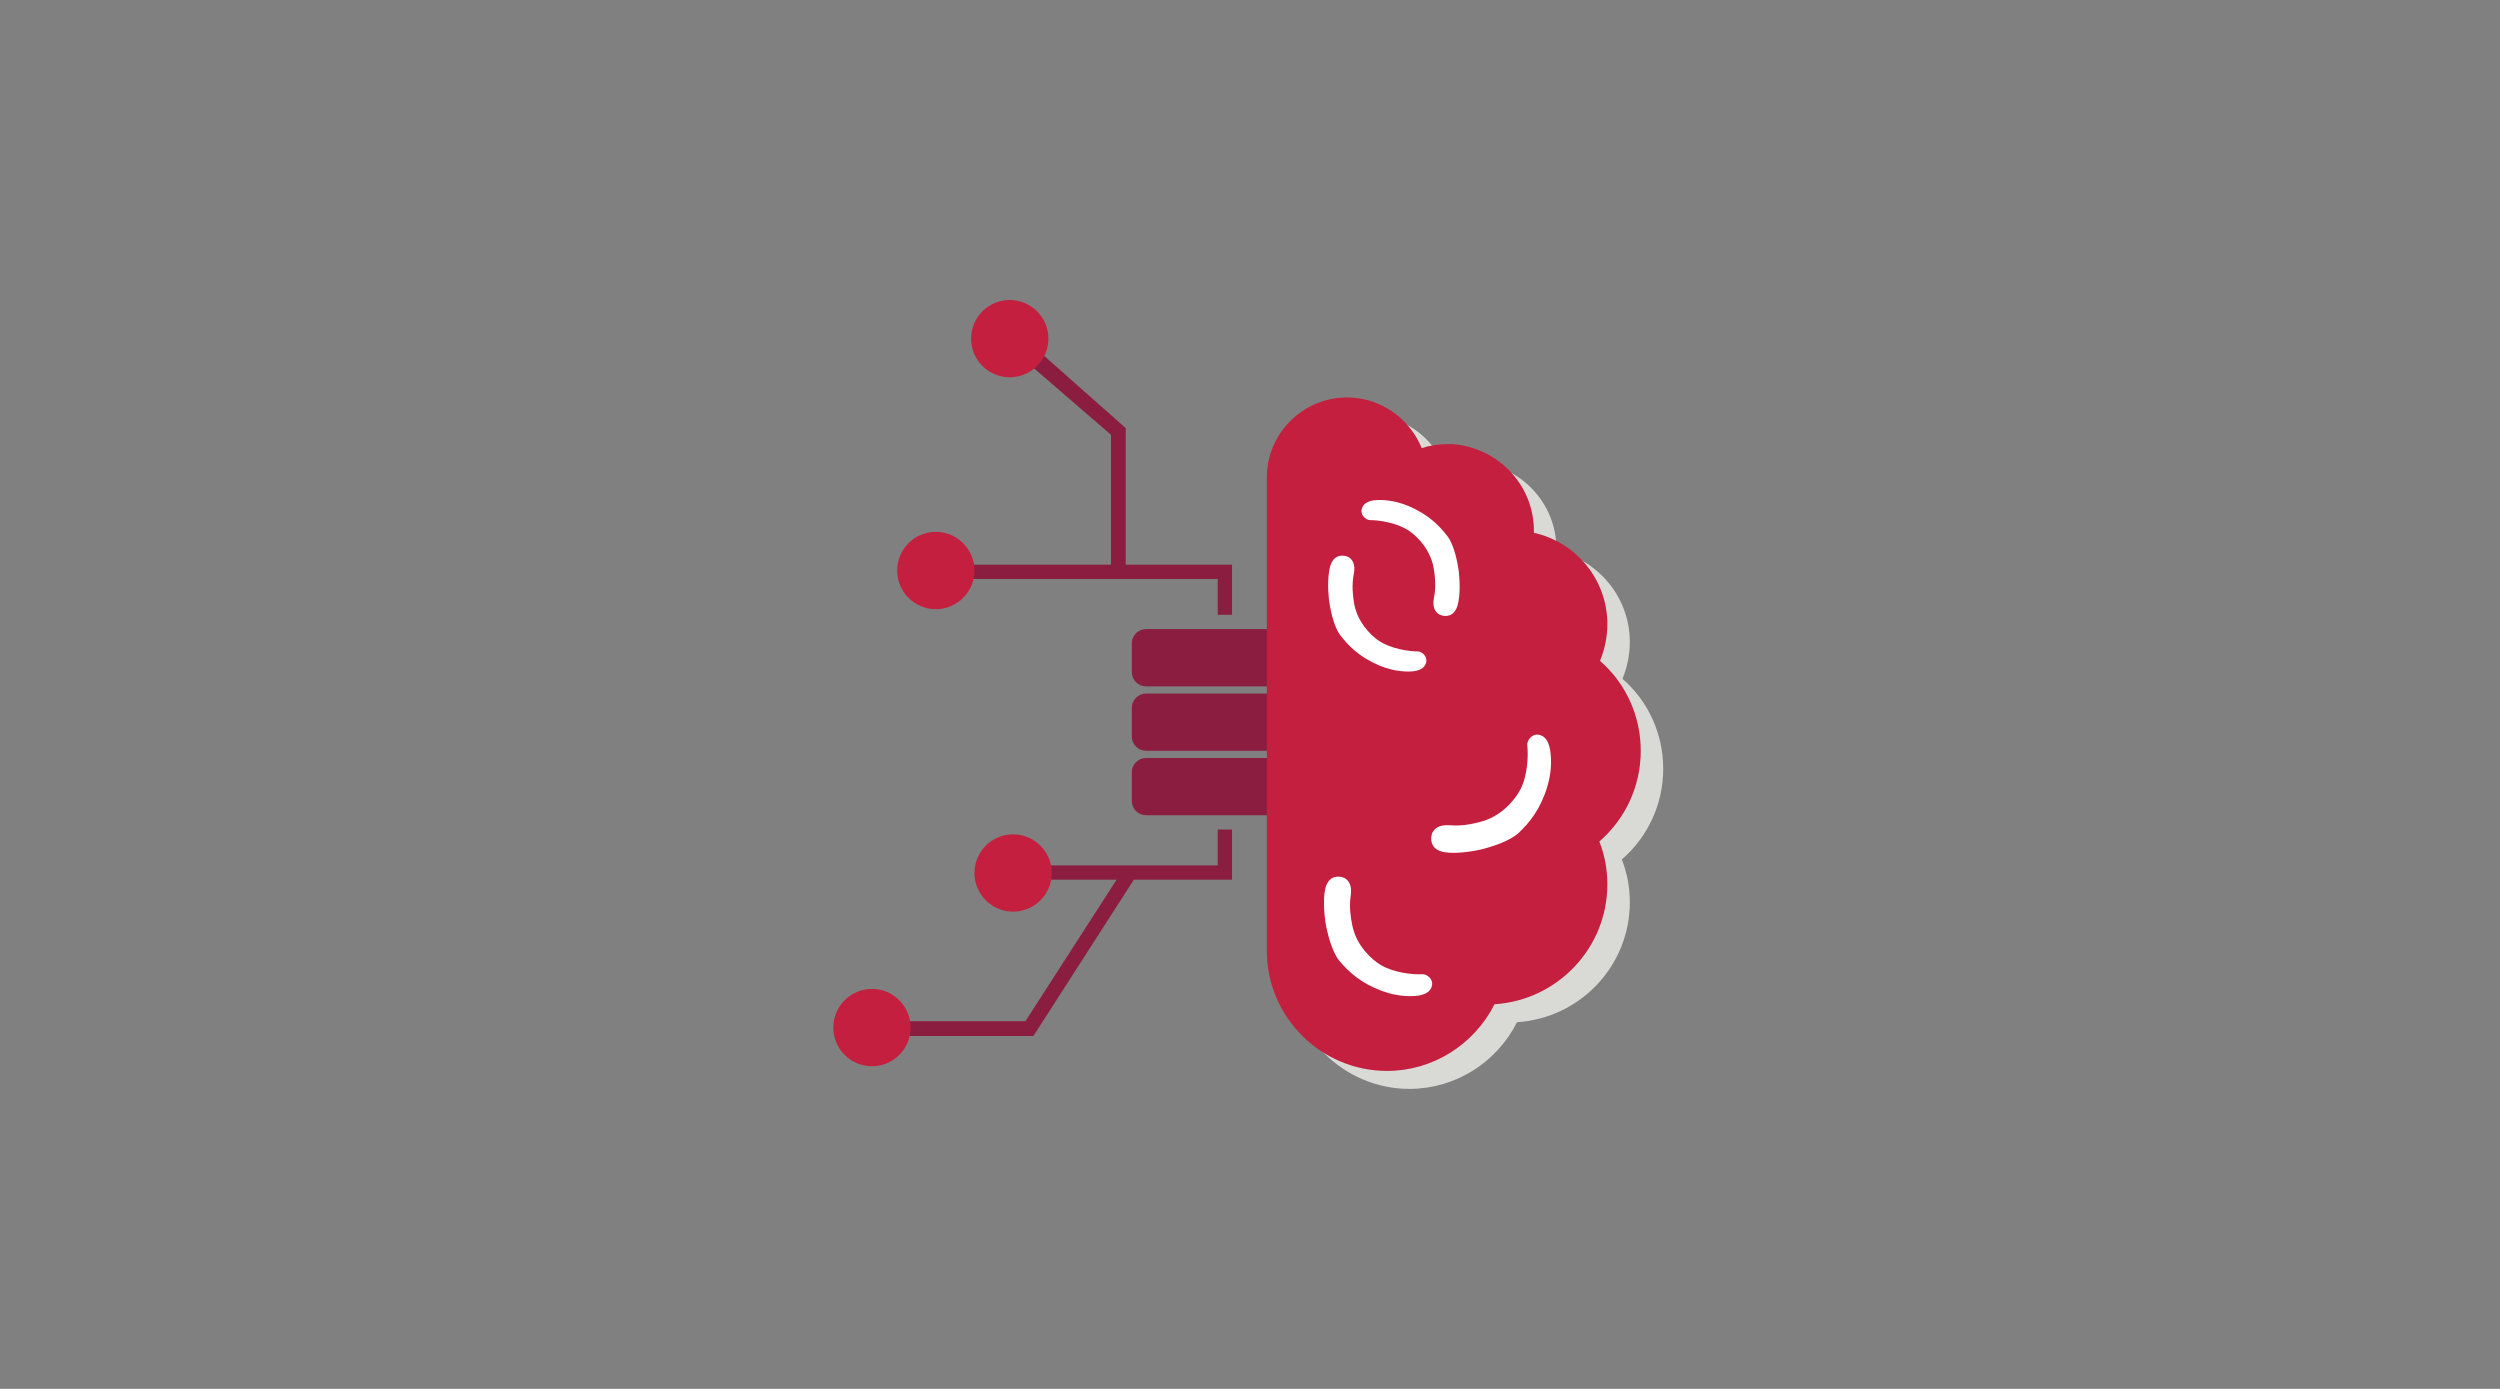 <svg width="450" height="250" viewBox="0 0 450 250" fill="none" xmlns="http://www.w3.org/2000/svg">
<rect x="0" y="0" width="450" height="250" fill="#808080" stroke="none"/>
<path d="M160.887 186.476H186.014L204.095 158.343H221.768V149.322H219.19V155.766L185.683 155.766V158.343H200.987L184.578 183.815H160.887L160.887 186.476Z" fill="#8B1D41"/>
<path d="M234.655 146.745C236.079 146.745 237.233 145.591 237.233 144.167L237.233 139.012C237.233 137.589 236.079 136.435 234.655 136.435L206.303 136.435C204.879 136.435 203.725 137.589 203.725 139.012V144.167C203.725 145.591 204.879 146.745 206.303 146.745L234.655 146.745Z" fill="#8B1D41"/>
<path d="M234.655 135.146C236.079 135.146 237.233 133.992 237.233 132.568V127.413C237.233 125.99 236.079 124.836 234.655 124.836L206.303 124.836C204.879 124.836 203.725 125.99 203.725 127.413V132.568C203.725 133.992 204.879 135.146 206.303 135.146L234.655 135.146Z" fill="#8B1D41"/>
<path d="M237.233 120.97C237.233 122.393 236.079 123.547 234.655 123.547H206.303C204.879 123.547 203.725 122.393 203.725 120.97V115.815C203.725 114.391 204.879 113.237 206.303 113.237H234.655C236.079 113.237 237.233 114.391 237.233 115.815V120.97Z" fill="#8B1D41"/>
<path d="M221.768 110.66H219.19V104.216L171.241 104.216V101.638H199.981V78.269L182.664 63.308L184.107 60.654L202.627 77.06L202.627 101.638L221.768 101.638V110.66Z" fill="#8B1D41"/>
<path fill-rule="evenodd" clip-rule="evenodd" d="M299.379 138.388C299.379 132.146 296.735 126.265 292.048 122.184C292.889 120.144 293.37 117.863 293.37 115.583C293.37 107.541 287.721 100.819 280.149 99.14V98.78C280.149 90.498 273.659 83.776 265.487 83.176H265.006H264.766H264.525C262.963 83.176 261.401 83.416 259.958 83.897C257.795 78.615 252.627 74.775 246.498 74.775C238.566 74.775 232.076 81.256 232.076 89.178V174.395C232.076 186.277 241.811 195.999 253.709 195.999C262.002 195.999 269.453 191.198 273.059 183.997C284.356 183.277 293.37 173.914 293.37 162.393C293.37 159.752 292.889 157.111 291.927 154.71C296.615 150.63 299.379 144.749 299.379 138.388" fill="#D9D9D6"/>
<path fill-rule="evenodd" clip-rule="evenodd" d="M295.334 135.155C295.334 128.914 292.69 123.033 288.003 118.952C288.844 116.912 289.325 114.631 289.325 112.351C289.325 104.309 283.676 97.587 276.104 95.907V95.547C276.104 87.266 269.615 80.544 261.442 79.944H260.961H260.721H260.481C258.918 79.944 257.356 80.183 255.914 80.664C253.75 75.382 248.582 71.542 242.453 71.542C234.521 71.542 228.031 78.024 228.031 85.945V171.163C228.031 183.045 237.766 192.767 249.664 192.767C257.957 192.767 265.408 187.966 269.014 180.765C280.311 180.044 289.325 170.682 289.325 159.16C289.325 156.52 288.844 153.878 287.883 151.478C292.57 147.397 295.334 141.517 295.334 135.155" fill="#C41F3E"/>
<path d="M245.111 91.62C245.403 90.453 246.611 90.12 247.533 90.035C248.455 89.951 250.811 89.92 253.611 91.12C257.111 92.62 259.111 94.62 260.611 96.62C261.811 98.22 262.445 101.62 262.611 103.12C262.778 104.62 262.911 108.02 262.111 109.62C261.311 111.22 259.778 110.953 259.111 110.62C258.445 110.286 257.756 109.373 258.111 107.62C258.533 105.535 258.278 103.702 258.111 102.535C257.611 99.035 255.111 96.535 253.611 95.535C251.427 94.079 248.221 93.62 246.611 93.62C245.945 93.62 244.82 92.787 245.111 91.62Z" fill="white"/>
<path d="M256.707 119.253C256.416 120.42 255.208 120.754 254.286 120.84C253.364 120.925 251.008 120.958 248.207 119.761C244.706 118.264 242.704 116.266 241.202 114.267C240 112.669 239.364 109.269 239.196 107.769C239.028 106.269 238.891 102.87 239.69 101.269C240.488 99.668 242.022 99.933 242.689 100.266C243.356 100.599 244.045 101.511 243.691 103.265C243.272 105.35 243.528 107.183 243.696 108.35C244.2 111.849 246.702 114.347 248.203 115.345C250.389 116.8 253.595 117.256 255.205 117.254C255.871 117.254 256.997 118.086 256.707 119.253Z" fill="white"/>
<path d="M276.921 132.25C278.241 132.425 278.758 133.712 278.966 134.716C279.175 135.719 279.503 138.307 278.533 141.536C277.321 145.573 275.371 148.023 273.359 149.923C271.749 151.443 268.089 152.565 266.46 152.935C264.831 153.306 261.108 153.878 259.248 153.198C257.389 152.518 257.49 150.798 257.773 150.023C258.057 149.248 258.975 148.377 260.948 148.548C263.293 148.752 265.278 148.242 266.54 147.913C270.327 146.925 272.765 143.863 273.677 142.088C275.006 139.504 275.11 135.92 274.909 134.15C274.825 133.417 275.601 132.075 276.921 132.25Z" fill="white"/>
<path d="M257.755 177.403C257.507 178.655 256.244 179.072 255.272 179.21C254.299 179.348 251.804 179.505 248.774 178.381C244.986 176.976 242.762 174.962 241.067 172.922C239.711 171.29 238.861 167.72 238.605 166.14C238.349 164.559 238.029 160.963 238.792 159.226C239.555 157.488 241.194 157.69 241.918 158.008C242.642 158.326 243.42 159.258 243.136 161.134C242.799 163.365 243.166 165.295 243.404 166.522C244.118 170.204 246.899 172.722 248.541 173.702C250.933 175.13 254.354 175.448 256.06 175.363C256.766 175.328 258.002 176.152 257.755 177.403Z" fill="white"/>
<path d="M175.405 102.696C175.405 106.538 172.29 109.652 168.448 109.652C164.606 109.652 161.492 106.538 161.492 102.696C161.492 98.854 164.606 95.739 168.448 95.739C172.29 95.739 175.405 98.854 175.405 102.696Z" fill="#C41F3E"/>
<path d="M189.317 157.138C189.317 160.98 186.202 164.094 182.36 164.094C178.518 164.094 175.404 160.98 175.404 157.138C175.404 153.296 178.518 150.181 182.36 150.181C186.202 150.181 189.317 153.296 189.317 157.138Z" fill="#C41F3E"/>
<path d="M188.713 60.956C188.713 64.798 185.599 67.913 181.757 67.913C177.915 67.913 174.8 64.798 174.8 60.956C174.8 57.114 177.915 54 181.757 54C185.599 54 188.713 57.114 188.713 60.956Z" fill="#C41F3E"/>
<path d="M163.911 184.964C163.911 188.806 160.796 191.921 156.954 191.921C153.112 191.921 149.998 188.806 149.998 184.964C149.998 181.122 153.112 178.008 156.954 178.008C160.796 178.008 163.911 181.122 163.911 184.964Z" fill="#C41F3E"/>
</svg>
